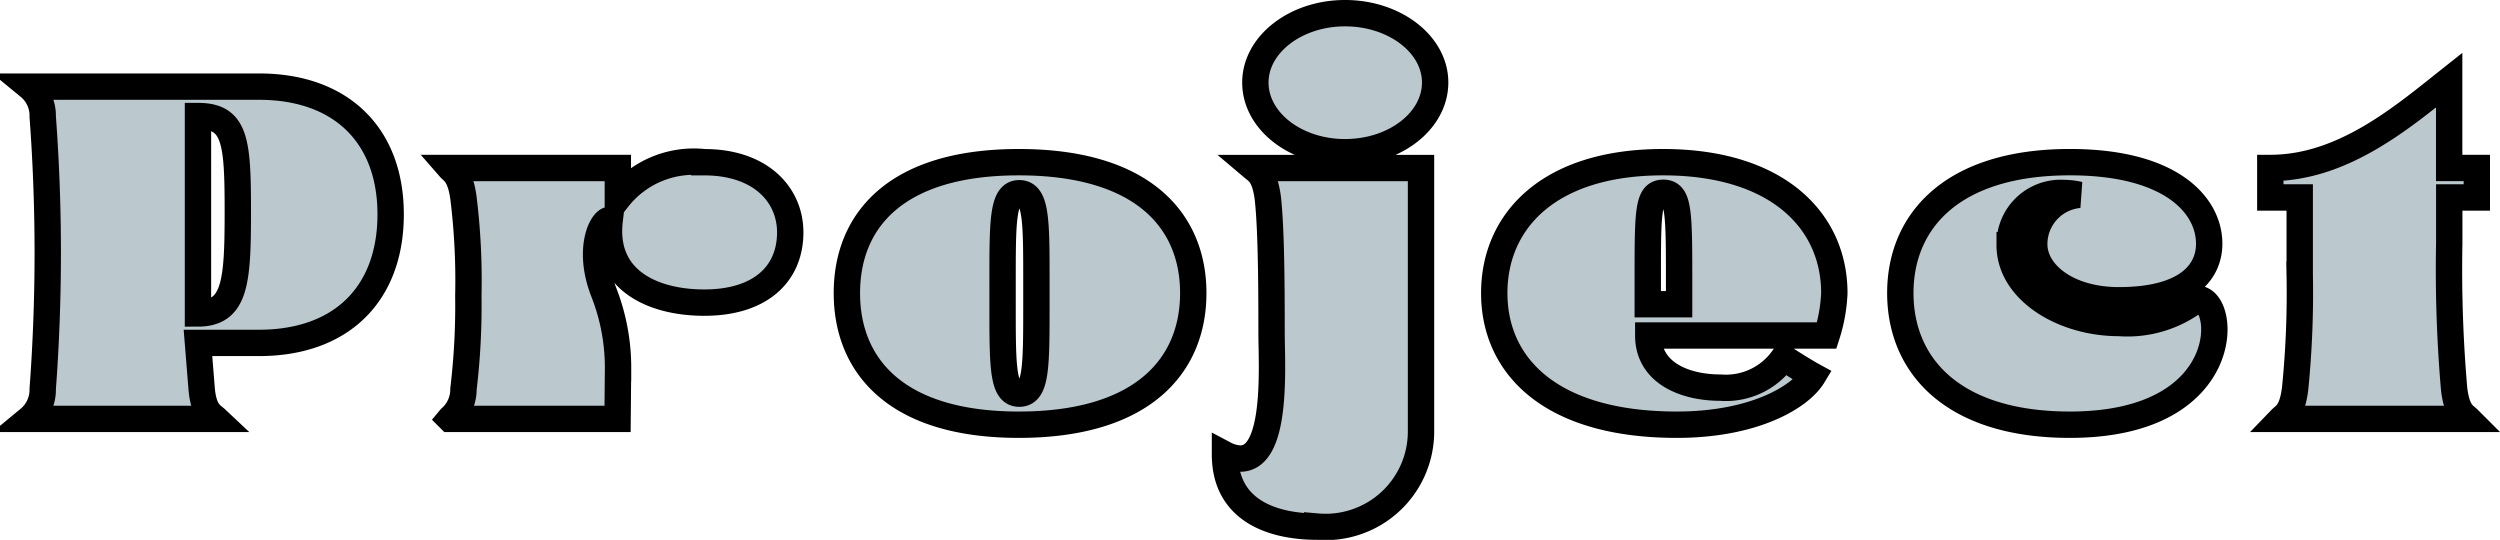 <svg xmlns="http://www.w3.org/2000/svg" width="94.83" height="20.477" viewBox="0 0 94.83 20.477">
  <path id="ttl_main_project" d="M.176,0H7.269C7.119-.141,6.8-.255,6.724-1.134L6.583-2.883H8.9c3.12,0,4.992-1.854,4.992-4.878,0-2.988-1.872-4.843-4.992-4.843H.176A1.421,1.421,0,0,1,.694-11.47a69.952,69.952,0,0,1,0,10.336A1.43,1.43,0,0,1,.176,0ZM6.583-4v-7.488c1.424,0,1.512.94,1.512,3.621C8.095-5.2,8.007-4,6.583-4Zm9.552,4H22.5l.018-1.942a7.85,7.85,0,0,0-.545-2.874c-.633-1.617-.07-2.733.229-2.733-.272,2.259,1.6,3.138,3.586,3.138,2.145,0,3.261-1.1,3.261-2.663,0-1.433-1.125-2.663-3.261-2.663a3.663,3.663,0,0,0-3.278,1.38v-1.16H16.135c.123.141.4.246.519,1.134a25.6,25.6,0,0,1,.185,3.709,26.579,26.579,0,0,1-.185,3.542A1.453,1.453,0,0,1,16.205-.07.53.53,0,0,0,16.135,0ZM37.719.22c4.711,0,6.618-2.25,6.618-4.992S42.43-9.738,37.719-9.738c-4.685,0-6.521,2.232-6.521,4.966S33.035.22,37.719.22Zm.018-1.178c-.65,0-.633-1.063-.633-3.577V-5c0-2.461-.018-3.56.633-3.56.668,0,.65,1.1.65,3.56v.466C38.387-2.021,38.4-.958,37.737-.958Zm12.356-9.158c1.89,0,3.419-1.187,3.419-2.646,0-1.441-1.529-2.628-3.419-2.628-1.872,0-3.4,1.187-3.4,2.628C46.691-11.3,48.22-10.116,50.092-10.116Zm-1.055,14.2a3.619,3.619,0,0,0,3.938-3.6v-10H46.621c.167.141.431.264.545,1.151.123,1.116.141,3.076.141,5.089,0,1.222.246,4.781-1.187,4.781a1.375,1.375,0,0,1-.58-.158C45.54,3.568,47.482,4.087,49.038,4.087ZM62.677.22c2.944,0,4.685-1.055,5.168-1.854-.272-.149-.8-.475-1.116-.686a2.663,2.663,0,0,1-2.391,1.134c-1.354,0-2.742-.554-2.742-1.978h6.768a6.053,6.053,0,0,0,.29-1.608c0-2.733-2.145-4.966-6.5-4.966-4.333,0-6.4,2.232-6.4,4.966S57.851.22,62.677.22Zm-1.1-4.57V-5c0-2.83-.018-3.577.589-3.577s.6.747.6,3.577v.65ZM77.59.22c6.258,0,5.968-4.772,4.843-4.772a4.288,4.288,0,0,1-2.988.914c-2.118,0-4.14-1.23-4.14-2.953a1.936,1.936,0,0,1,2.057-1.978,2.5,2.5,0,0,1,.58.07,1.877,1.877,0,0,0-1.705,1.872c0,1.1,1.248,2.127,3.208,2.127,2.558,0,3.428-1.046,3.428-2.145,0-1.441-1.415-3.094-5.282-3.094-4.465,0-6.434,2.232-6.434,4.966S73.125.22,77.59.22ZM85.6,0H92.7c-.141-.141-.431-.237-.536-1.134a52.6,52.6,0,0,1-.185-5.528V-8.4h1.046V-9.519H91.976V-12.85c-1.767,1.4-4.017,3.331-6.785,3.331V-8.4h1.116v2.927a36.434,36.434,0,0,1-.176,4.342C86.017-.237,85.736-.141,85.6,0Z" transform="translate(0.926 15.89)" fill="#bbc8ce" stroke="#000" stroke-width="1"/>
</svg>
